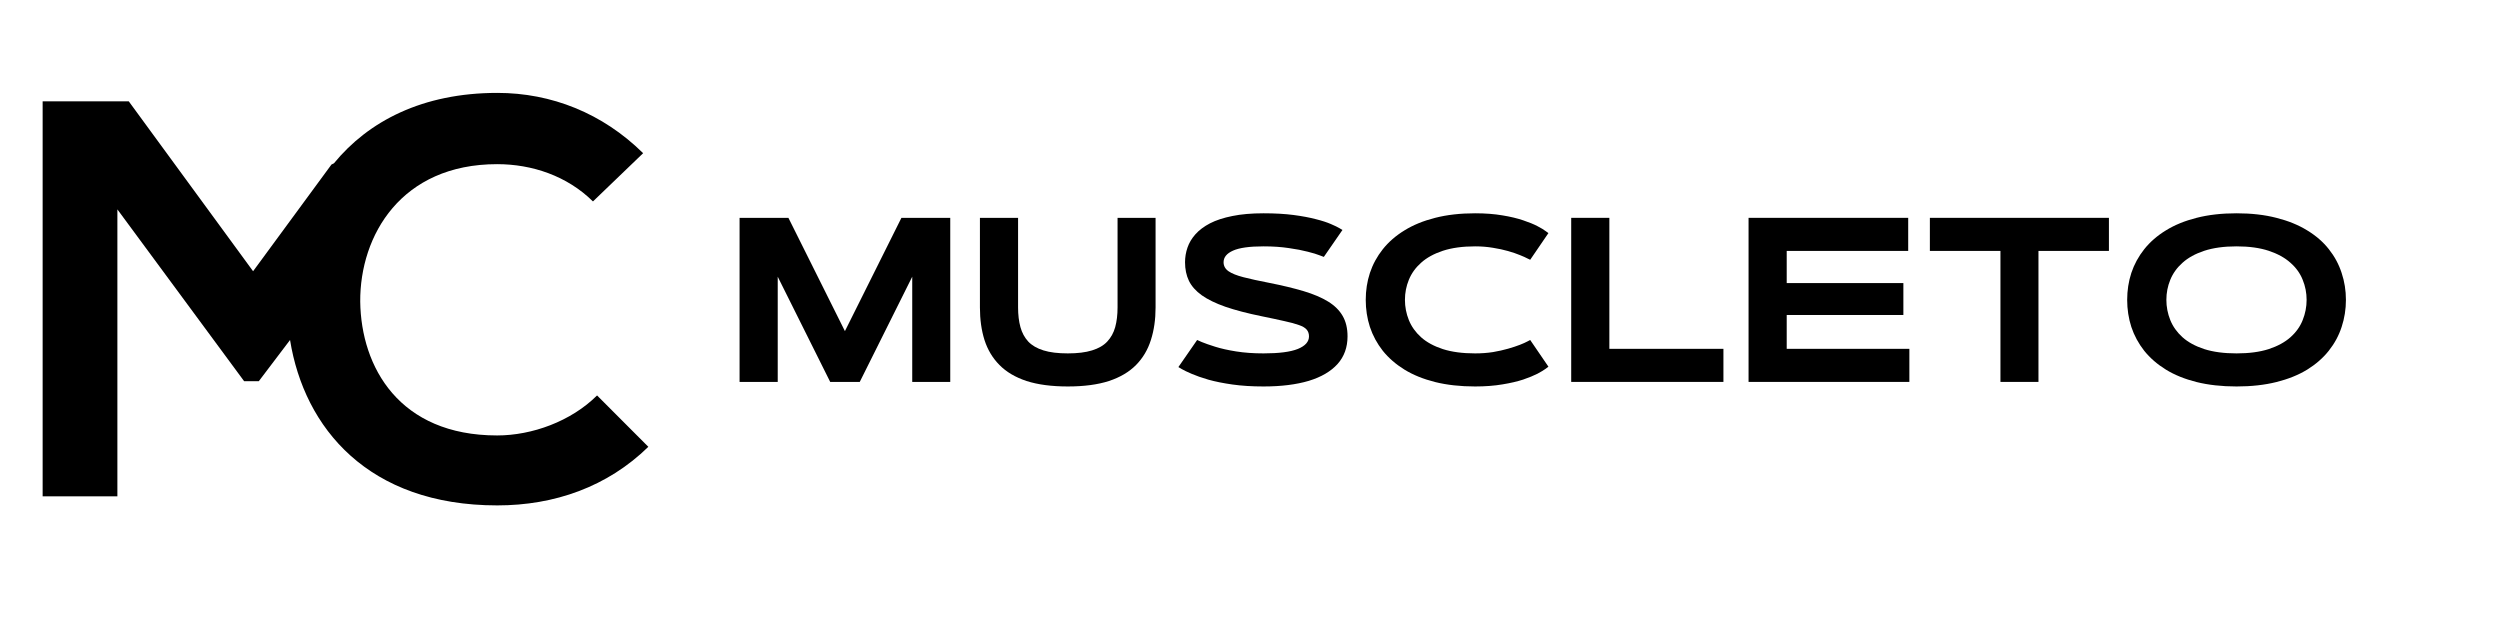 <svg version="1.0" preserveAspectRatio="xMidYMid meet" height="100" viewBox="0 0 300 75" zoomAndPan="magnify" width="400" xmlns:xlink="http://www.w3.org/1999/xlink" xmlns="http://www.w3.org/2000/svg"><defs><g></g><clipPath id="8aa324079b"><path clip-rule="nonzero" d="M 5.082 11.148 L 77.832 11.148 L 77.832 60.648 L 5.082 60.648 Z M 5.082 11.148"></path></clipPath></defs><g clip-path="url(#8aa324079b)"><path fill-rule="nonzero" fill-opacity="1" d="M 40.07 19.598 L 39.777 19.742 L 30.371 32.547 L 15.453 12.16 L 5.117 12.16 L 5.117 59.562 L 14.086 59.562 L 14.086 25.125 L 29.297 45.746 L 31.055 45.746 L 34.805 40.797 C 36.508 51.375 44.215 60.648 59.668 60.648 C 66.547 60.648 72.887 58.418 77.801 53.617 L 71.648 47.453 C 68.523 50.562 63.84 52.254 59.656 52.254 C 47.906 52.254 43.328 44.051 43.227 36.195 C 43.18 28.238 48.152 19.699 59.656 19.699 C 63.84 19.699 68.043 21.102 71.156 24.172 L 77.176 18.383 C 72.305 13.578 66.168 11.148 59.684 11.148 C 50.699 11.148 44.215 14.547 40.07 19.598 Z M 40.07 19.598" fill="#000000"></path></g><g fill-opacity="1" fill="#000000"><g transform="translate(86.968, 45.829)"><g><path d="M 7.641 -19.688 L 14.422 -6.094 L 21.203 -19.688 L 27.062 -19.688 L 27.062 0 L 22.5 0 L 22.5 -12.625 L 16.203 0 L 12.656 0 L 6.359 -12.625 L 6.359 0 L 1.781 0 L 1.781 -19.688 Z M 7.641 -19.688"></path></g></g></g><g fill-opacity="1" fill="#000000"><g transform="translate(115.81, 45.829)"><g><path d="M 12.328 0.547 C 10.379 0.547 8.727 0.328 7.375 -0.109 C 6.031 -0.555 4.945 -1.195 4.125 -2.031 C 3.301 -2.863 2.703 -3.863 2.328 -5.031 C 1.961 -6.195 1.781 -7.5 1.781 -8.938 L 1.781 -19.688 L 6.359 -19.688 L 6.359 -8.938 C 6.359 -8.051 6.453 -7.266 6.641 -6.578 C 6.828 -5.898 7.141 -5.32 7.578 -4.844 C 8.023 -4.375 8.633 -4.02 9.406 -3.781 C 10.176 -3.539 11.148 -3.422 12.328 -3.422 C 13.492 -3.422 14.461 -3.539 15.234 -3.781 C 16.016 -4.02 16.625 -4.375 17.062 -4.844 C 17.508 -5.32 17.828 -5.898 18.016 -6.578 C 18.203 -7.266 18.297 -8.051 18.297 -8.938 L 18.297 -19.688 L 22.859 -19.688 L 22.859 -8.938 C 22.859 -7.5 22.672 -6.195 22.297 -5.031 C 21.93 -3.863 21.336 -2.863 20.516 -2.031 C 19.691 -1.195 18.609 -0.555 17.266 -0.109 C 15.922 0.328 14.273 0.547 12.328 0.547 Z M 12.328 0.547"></path></g></g></g><g fill-opacity="1" fill="#000000"><g transform="translate(140.454, 45.829)"><g><path d="M 20.641 -18.234 L 18.406 -15 C 18.406 -15 18.238 -15.062 17.906 -15.188 C 17.582 -15.32 17.102 -15.469 16.469 -15.625 C 15.844 -15.789 15.082 -15.938 14.188 -16.062 C 13.301 -16.195 12.297 -16.266 11.172 -16.266 C 9.484 -16.266 8.258 -16.094 7.5 -15.75 C 6.75 -15.414 6.375 -14.953 6.375 -14.359 C 6.375 -13.922 6.57 -13.562 6.969 -13.281 C 7.363 -13.008 7.961 -12.77 8.766 -12.562 C 9.578 -12.352 10.598 -12.129 11.828 -11.891 C 13.422 -11.578 14.805 -11.242 15.984 -10.891 C 17.172 -10.535 18.148 -10.117 18.922 -9.641 C 19.703 -9.16 20.285 -8.582 20.672 -7.906 C 21.055 -7.238 21.25 -6.426 21.25 -5.469 C 21.25 -4.145 20.848 -3.035 20.047 -2.141 C 19.242 -1.254 18.094 -0.582 16.594 -0.125 C 15.094 0.32 13.285 0.547 11.172 0.547 C 9.785 0.547 8.539 0.469 7.438 0.312 C 6.344 0.156 5.383 -0.035 4.562 -0.266 C 3.75 -0.504 3.078 -0.738 2.547 -0.969 C 2.016 -1.195 1.613 -1.391 1.344 -1.547 C 1.082 -1.703 0.953 -1.781 0.953 -1.781 L 3.203 -5.031 C 3.203 -5.031 3.391 -4.945 3.766 -4.781 C 4.141 -4.625 4.676 -4.438 5.375 -4.219 C 6.07 -4 6.91 -3.812 7.891 -3.656 C 8.867 -3.5 9.961 -3.422 11.172 -3.422 C 13.023 -3.422 14.395 -3.598 15.281 -3.953 C 16.176 -4.316 16.625 -4.82 16.625 -5.469 C 16.625 -5.789 16.531 -6.062 16.344 -6.281 C 16.156 -6.5 15.844 -6.68 15.406 -6.828 C 14.977 -6.984 14.398 -7.141 13.672 -7.297 C 12.953 -7.461 12.051 -7.656 10.969 -7.875 C 9.238 -8.227 7.781 -8.609 6.594 -9.016 C 5.414 -9.43 4.473 -9.891 3.766 -10.391 C 3.055 -10.898 2.539 -11.477 2.219 -12.125 C 1.906 -12.781 1.75 -13.523 1.75 -14.359 C 1.75 -14.961 1.848 -15.551 2.047 -16.125 C 2.242 -16.695 2.562 -17.227 3 -17.719 C 3.445 -18.219 4.031 -18.656 4.75 -19.031 C 5.477 -19.406 6.367 -19.695 7.422 -19.906 C 8.484 -20.125 9.734 -20.234 11.172 -20.234 C 12.535 -20.234 13.734 -20.164 14.766 -20.031 C 15.805 -19.895 16.695 -19.727 17.438 -19.531 C 18.188 -19.344 18.797 -19.145 19.266 -18.938 C 19.734 -18.738 20.078 -18.57 20.297 -18.438 C 20.523 -18.301 20.641 -18.234 20.641 -18.234 Z M 20.641 -18.234"></path></g></g></g><g fill-opacity="1" fill="#000000"><g transform="translate(162.655, 45.829)"><g><path d="M 5.938 -9.844 C 5.938 -9.008 6.094 -8.203 6.406 -7.422 C 6.719 -6.648 7.207 -5.961 7.875 -5.359 C 8.539 -4.766 9.41 -4.289 10.484 -3.938 C 11.555 -3.594 12.848 -3.422 14.359 -3.422 C 15.117 -3.422 15.832 -3.473 16.5 -3.578 C 17.164 -3.691 17.77 -3.828 18.312 -3.984 C 18.863 -4.141 19.336 -4.297 19.734 -4.453 C 20.129 -4.609 20.43 -4.742 20.641 -4.859 C 20.859 -4.973 20.969 -5.031 20.969 -5.031 L 23.156 -1.828 C 23.156 -1.828 23.047 -1.742 22.828 -1.578 C 22.617 -1.422 22.289 -1.223 21.844 -0.984 C 21.395 -0.754 20.82 -0.52 20.125 -0.281 C 19.426 -0.051 18.598 0.141 17.641 0.297 C 16.68 0.461 15.586 0.547 14.359 0.547 C 12.578 0.547 10.977 0.367 9.562 0.016 C 8.156 -0.336 6.93 -0.832 5.891 -1.469 C 4.848 -2.113 3.977 -2.867 3.281 -3.734 C 2.594 -4.609 2.078 -5.562 1.734 -6.594 C 1.398 -7.633 1.234 -8.719 1.234 -9.844 C 1.234 -10.969 1.398 -12.047 1.734 -13.078 C 2.078 -14.109 2.594 -15.055 3.281 -15.922 C 3.977 -16.797 4.848 -17.551 5.891 -18.188 C 6.93 -18.832 8.156 -19.332 9.562 -19.688 C 10.977 -20.051 12.578 -20.234 14.359 -20.234 C 15.586 -20.234 16.68 -20.148 17.641 -19.984 C 18.598 -19.828 19.426 -19.629 20.125 -19.391 C 20.82 -19.16 21.395 -18.926 21.844 -18.688 C 22.289 -18.457 22.617 -18.258 22.828 -18.094 C 23.047 -17.938 23.156 -17.859 23.156 -17.859 L 20.969 -14.656 C 20.969 -14.656 20.859 -14.707 20.641 -14.812 C 20.43 -14.926 20.129 -15.062 19.734 -15.219 C 19.336 -15.383 18.863 -15.547 18.312 -15.703 C 17.77 -15.859 17.164 -15.988 16.5 -16.094 C 15.832 -16.207 15.117 -16.266 14.359 -16.266 C 12.848 -16.266 11.555 -16.086 10.484 -15.734 C 9.41 -15.379 8.539 -14.898 7.875 -14.297 C 7.207 -13.703 6.719 -13.02 6.406 -12.25 C 6.094 -11.488 5.938 -10.688 5.938 -9.844 Z M 5.938 -9.844"></path></g></g></g><g fill-opacity="1" fill="#000000"><g transform="translate(186.764, 45.829)"><g><path d="M 6.359 -19.688 L 6.359 -3.969 L 20.047 -3.969 L 20.047 0 L 1.781 0 L 1.781 -19.688 Z M 6.359 -19.688"></path></g></g></g><g fill-opacity="1" fill="#000000"><g transform="translate(208.046, 45.829)"><g><path d="M 6.359 -11.859 L 20.359 -11.859 L 20.359 -8.031 L 6.359 -8.031 L 6.359 -3.969 L 21.078 -3.969 L 21.078 0 L 1.781 0 L 1.781 -19.688 L 20.938 -19.688 L 20.938 -15.719 L 6.359 -15.719 Z M 6.359 -11.859"></path></g></g></g><g fill-opacity="1" fill="#000000"><g transform="translate(230.632, 45.829)"><g><path d="M 0.953 -19.688 L 22.438 -19.688 L 22.438 -15.719 L 13.984 -15.719 L 13.984 0 L 9.422 0 L 9.422 -15.719 L 0.953 -15.719 Z M 0.953 -19.688"></path></g></g></g><g fill-opacity="1" fill="#000000"><g transform="translate(254.027, 45.829)"><g><path d="M 14.359 0.547 C 12.578 0.547 10.977 0.367 9.562 0.016 C 8.156 -0.336 6.93 -0.832 5.891 -1.469 C 4.848 -2.113 3.977 -2.867 3.281 -3.734 C 2.594 -4.609 2.078 -5.562 1.734 -6.594 C 1.398 -7.633 1.234 -8.719 1.234 -9.844 C 1.234 -10.969 1.398 -12.047 1.734 -13.078 C 2.078 -14.109 2.594 -15.055 3.281 -15.922 C 3.977 -16.797 4.848 -17.551 5.891 -18.188 C 6.93 -18.832 8.156 -19.332 9.562 -19.688 C 10.977 -20.051 12.578 -20.234 14.359 -20.234 C 16.141 -20.234 17.734 -20.051 19.141 -19.688 C 20.555 -19.332 21.785 -18.832 22.828 -18.188 C 23.879 -17.551 24.75 -16.797 25.438 -15.922 C 26.125 -15.055 26.633 -14.109 26.969 -13.078 C 27.312 -12.047 27.484 -10.969 27.484 -9.844 C 27.484 -8.719 27.312 -7.633 26.969 -6.594 C 26.633 -5.562 26.117 -4.609 25.422 -3.734 C 24.734 -2.867 23.867 -2.113 22.828 -1.469 C 21.785 -0.832 20.555 -0.336 19.141 0.016 C 17.734 0.367 16.141 0.547 14.359 0.547 Z M 14.359 -3.422 C 15.867 -3.422 17.156 -3.594 18.219 -3.938 C 19.289 -4.289 20.16 -4.766 20.828 -5.359 C 21.504 -5.961 21.992 -6.648 22.297 -7.422 C 22.609 -8.203 22.766 -9.008 22.766 -9.844 C 22.766 -10.688 22.609 -11.488 22.297 -12.25 C 21.992 -13.02 21.504 -13.703 20.828 -14.297 C 20.16 -14.898 19.289 -15.379 18.219 -15.734 C 17.156 -16.086 15.867 -16.266 14.359 -16.266 C 12.848 -16.266 11.555 -16.086 10.484 -15.734 C 9.41 -15.379 8.539 -14.898 7.875 -14.297 C 7.207 -13.703 6.719 -13.02 6.406 -12.25 C 6.094 -11.488 5.938 -10.688 5.938 -9.844 C 5.938 -9.008 6.094 -8.203 6.406 -7.422 C 6.719 -6.648 7.207 -5.961 7.875 -5.359 C 8.539 -4.766 9.41 -4.289 10.484 -3.938 C 11.555 -3.594 12.848 -3.422 14.359 -3.422 Z M 14.359 -3.422"></path></g></g></g></svg>